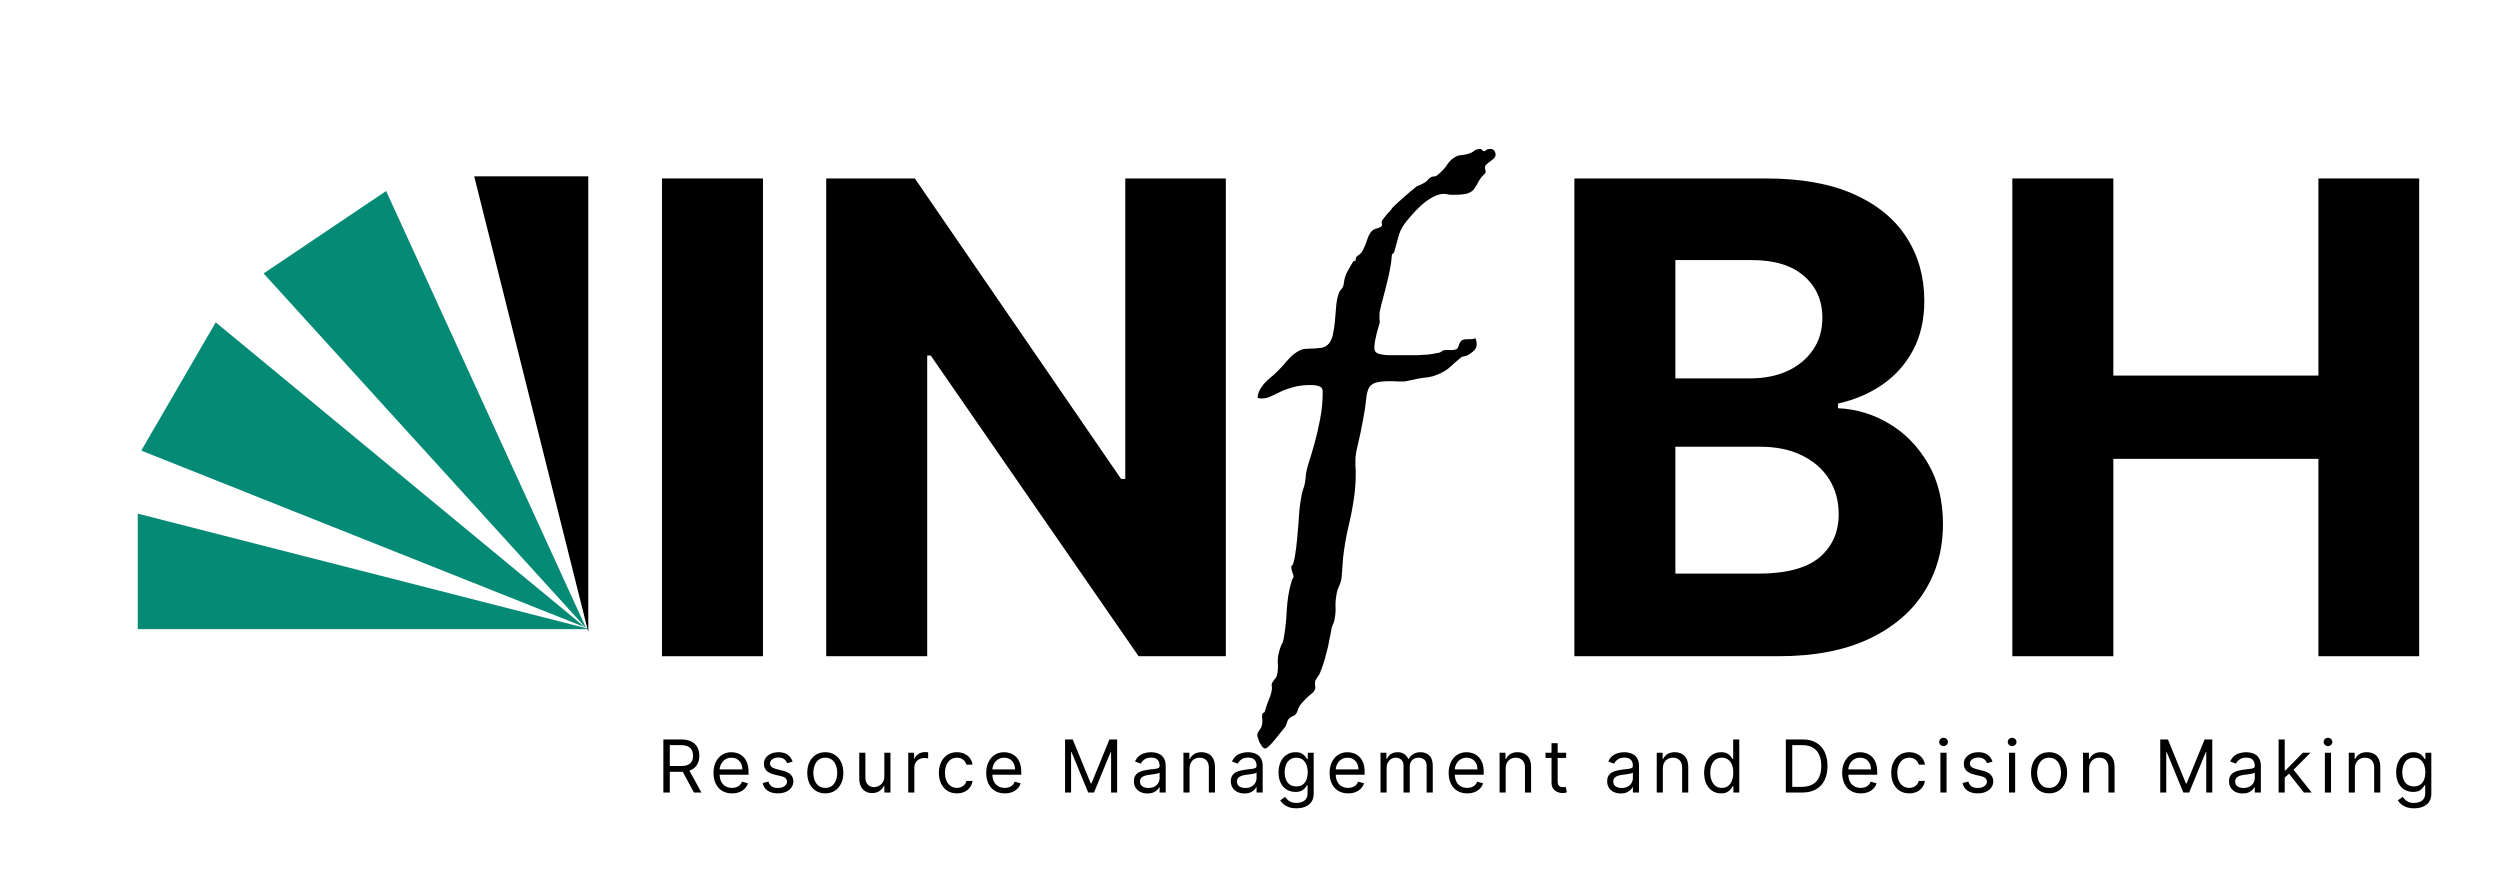 <svg width="137" height="49" viewBox="0 0 137 49" fill="none" xmlns="http://www.w3.org/2000/svg">
<path d="M32.238 34.645L25.987 9.662L32.238 9.662L32.238 34.645Z" fill="black"/>
<path d="M7.55 28.148L32.316 34.476L7.55 34.476L7.55 28.148Z" fill="#048A75"/>
<path d="M32.124 34.43L14.446 14.985L21.159 10.467L32.124 34.43Z" fill="#048A75"/>
<path d="M32.059 34.374L7.741 24.693L11.822 17.665L32.059 34.374Z" fill="#048A75"/>
<path d="M67.175 9.779V35.961H62.394L51.003 19.482H50.811V35.961H45.276V9.779H50.133L61.435 26.245H61.665V9.779H67.175Z" fill="black"/>
<path d="M81.906 8.285C81.941 8.355 81.959 8.414 81.959 8.461C81.959 8.543 81.93 8.613 81.871 8.672C81.812 8.73 81.742 8.789 81.66 8.848C81.59 8.895 81.525 8.947 81.467 9.006C81.408 9.053 81.379 9.105 81.379 9.164C81.379 9.211 81.385 9.258 81.397 9.305C81.408 9.34 81.414 9.375 81.414 9.41C81.414 9.445 81.408 9.469 81.397 9.48C81.197 9.68 81.062 9.855 80.992 10.008C80.922 10.148 80.846 10.271 80.764 10.377C80.693 10.471 80.576 10.547 80.412 10.605C80.248 10.652 79.973 10.676 79.586 10.676C79.504 10.676 79.428 10.67 79.357 10.658C79.287 10.635 79.211 10.623 79.129 10.623C78.894 10.623 78.631 10.717 78.338 10.904C78.045 11.08 77.705 11.391 77.318 11.836C77.154 12.023 77.031 12.176 76.949 12.293C76.867 12.41 76.797 12.533 76.738 12.662C76.691 12.779 76.644 12.926 76.598 13.102C76.551 13.277 76.486 13.512 76.404 13.805C76.393 13.84 76.363 13.875 76.316 13.91C76.281 13.934 76.264 13.986 76.264 14.068C76.252 14.291 76.211 14.572 76.141 14.912C76.07 15.24 75.994 15.562 75.912 15.879C75.83 16.195 75.754 16.482 75.684 16.74C75.625 16.986 75.596 17.145 75.596 17.215C75.596 17.309 75.596 17.396 75.596 17.479C75.607 17.549 75.613 17.613 75.613 17.672C75.555 17.859 75.502 18.041 75.455 18.217C75.42 18.369 75.385 18.527 75.35 18.691C75.326 18.844 75.314 18.967 75.314 19.061C75.314 19.236 75.402 19.348 75.578 19.395C75.766 19.441 75.959 19.465 76.158 19.465C76.475 19.465 76.75 19.465 76.984 19.465C77.231 19.465 77.453 19.465 77.652 19.465C77.863 19.453 78.062 19.441 78.25 19.43C78.438 19.406 78.648 19.371 78.883 19.324C78.918 19.312 78.959 19.289 79.006 19.254C79.053 19.207 79.123 19.184 79.217 19.184H79.481C79.691 19.184 79.82 19.154 79.867 19.096C79.914 19.025 79.943 18.955 79.955 18.885C79.978 18.814 80.014 18.75 80.061 18.691C80.107 18.621 80.248 18.586 80.482 18.586C80.541 18.586 80.6 18.586 80.658 18.586C80.728 18.574 80.793 18.557 80.852 18.533C80.898 18.639 80.922 18.75 80.922 18.867C80.922 18.996 80.881 19.102 80.799 19.184C80.728 19.266 80.617 19.354 80.465 19.447C80.43 19.471 80.365 19.494 80.272 19.518C80.178 19.529 80.107 19.553 80.061 19.588C79.932 19.693 79.809 19.799 79.691 19.904C79.586 20.01 79.475 20.109 79.357 20.203C79.252 20.285 79.129 20.361 78.988 20.432C78.848 20.502 78.684 20.566 78.496 20.625C78.402 20.648 78.314 20.666 78.232 20.678C78.15 20.689 78.051 20.701 77.934 20.713C77.828 20.725 77.705 20.748 77.564 20.783C77.424 20.807 77.254 20.842 77.055 20.889C77.019 20.9 76.955 20.906 76.861 20.906C76.791 20.906 76.703 20.906 76.598 20.906C76.492 20.895 76.357 20.889 76.193 20.889C75.818 20.889 75.543 20.918 75.367 20.977C75.191 21.035 75.068 21.141 74.998 21.293C74.928 21.445 74.881 21.662 74.857 21.943C74.834 22.213 74.781 22.559 74.699 22.98C74.606 23.496 74.512 23.947 74.418 24.334C74.324 24.721 74.277 24.996 74.277 25.16C74.277 25.289 74.277 25.418 74.277 25.547C74.289 25.664 74.295 25.787 74.295 25.916C74.295 26.326 74.272 26.719 74.225 27.094C74.178 27.457 74.119 27.814 74.049 28.166C73.978 28.506 73.902 28.846 73.82 29.186C73.75 29.525 73.691 29.871 73.644 30.223C73.609 30.457 73.586 30.691 73.574 30.926C73.562 31.16 73.545 31.4 73.522 31.646C73.498 31.811 73.451 31.969 73.381 32.121C73.311 32.262 73.264 32.414 73.24 32.578C73.193 32.848 73.176 33.088 73.188 33.299C73.199 33.51 73.176 33.75 73.117 34.02C73.094 34.113 73.07 34.178 73.047 34.213C73.023 34.26 73 34.324 72.977 34.406C72.93 34.676 72.883 34.916 72.836 35.127C72.801 35.35 72.754 35.555 72.695 35.742C72.648 35.941 72.596 36.135 72.537 36.322C72.478 36.51 72.408 36.703 72.326 36.902C72.303 36.961 72.25 37.043 72.168 37.148C72.098 37.266 72.062 37.336 72.062 37.359C72.062 37.406 72.062 37.453 72.062 37.5C72.074 37.559 72.08 37.617 72.08 37.676C72.08 37.805 71.992 37.934 71.816 38.062C71.641 38.203 71.459 38.385 71.272 38.607C71.213 38.69 71.166 38.777 71.131 38.871C71.107 38.977 71.066 39.065 71.008 39.135C70.961 39.193 70.897 39.234 70.814 39.258C70.732 39.293 70.668 39.34 70.621 39.398C70.574 39.457 70.539 39.533 70.516 39.627C70.492 39.732 70.439 39.832 70.357 39.926C70.275 40.02 70.188 40.125 70.094 40.242C70 40.371 69.9 40.494 69.795 40.611C69.701 40.728 69.613 40.822 69.531 40.893C69.449 40.975 69.385 41.016 69.338 41.016C69.279 41.016 69.221 40.98 69.162 40.91C69.115 40.84 69.068 40.764 69.022 40.682C68.986 40.6 68.957 40.518 68.934 40.435C68.91 40.365 68.898 40.318 68.898 40.295C68.898 40.201 68.945 40.096 69.039 39.978C69.133 39.873 69.18 39.703 69.18 39.469C69.18 39.434 69.174 39.393 69.162 39.346C69.162 39.31 69.162 39.275 69.162 39.24C69.162 39.147 69.186 39.088 69.232 39.065C69.279 39.041 69.303 39.023 69.303 39.012C69.373 38.766 69.449 38.543 69.531 38.344C69.625 38.145 69.684 37.928 69.707 37.693C69.707 37.67 69.701 37.641 69.689 37.605C69.689 37.57 69.689 37.541 69.689 37.518C69.689 37.459 69.731 37.377 69.812 37.272C69.894 37.178 69.947 37.102 69.971 37.043C70.029 36.797 70.047 36.562 70.023 36.34C70.012 36.129 70.035 35.924 70.094 35.725C70.117 35.607 70.158 35.484 70.217 35.355C70.287 35.227 70.334 35.086 70.357 34.934C70.439 34.465 70.492 33.955 70.516 33.404C70.551 32.853 70.633 32.355 70.762 31.91C70.785 31.828 70.809 31.764 70.832 31.717C70.867 31.67 70.885 31.635 70.885 31.611C70.885 31.529 70.861 31.441 70.814 31.348C70.779 31.242 70.762 31.143 70.762 31.049V31.014C70.809 31.014 70.85 30.949 70.885 30.82C70.932 30.68 70.967 30.504 70.99 30.293C71.025 30.07 71.055 29.83 71.078 29.572C71.102 29.303 71.125 29.039 71.148 28.781C71.172 28.512 71.189 28.26 71.201 28.025C71.225 27.791 71.248 27.604 71.272 27.463C71.307 27.205 71.353 26.988 71.412 26.812C71.482 26.637 71.529 26.414 71.553 26.145C71.553 25.992 71.6 25.758 71.693 25.441C71.799 25.113 71.91 24.744 72.027 24.334C72.144 23.912 72.25 23.455 72.344 22.963C72.438 22.471 72.484 21.973 72.484 21.469C72.484 21.305 72.42 21.205 72.291 21.17C72.174 21.123 72.016 21.1 71.816 21.1C71.441 21.1 71.119 21.141 70.85 21.223C70.592 21.293 70.363 21.375 70.164 21.469C69.965 21.562 69.783 21.65 69.619 21.732C69.455 21.803 69.291 21.838 69.127 21.838C69.08 21.838 69.01 21.826 68.916 21.803C68.928 21.639 68.969 21.492 69.039 21.363C69.109 21.234 69.191 21.117 69.285 21.012C69.391 20.895 69.502 20.789 69.619 20.695C69.748 20.59 69.865 20.484 69.971 20.379C70.158 20.203 70.357 19.986 70.568 19.729C70.791 19.471 71.025 19.289 71.272 19.184C71.377 19.137 71.494 19.113 71.623 19.113C71.764 19.102 71.898 19.096 72.027 19.096C72.168 19.084 72.297 19.072 72.414 19.061C72.531 19.037 72.637 18.99 72.731 18.92C72.871 18.803 72.971 18.627 73.029 18.393C73.088 18.146 73.129 17.889 73.152 17.619C73.176 17.338 73.199 17.057 73.223 16.775C73.246 16.494 73.299 16.248 73.381 16.037C73.404 15.979 73.428 15.938 73.451 15.914C73.475 15.879 73.498 15.85 73.522 15.826C73.545 15.803 73.568 15.768 73.592 15.721C73.615 15.674 73.633 15.604 73.644 15.51C73.668 15.287 73.727 15.088 73.82 14.912C73.914 14.736 74.025 14.543 74.154 14.332C74.189 14.297 74.219 14.285 74.242 14.297C74.277 14.309 74.295 14.273 74.295 14.191C74.295 14.109 74.348 14.039 74.453 13.98C74.559 13.91 74.641 13.81 74.699 13.682C74.793 13.506 74.869 13.318 74.928 13.119C74.986 12.92 75.08 12.756 75.209 12.627C75.232 12.604 75.273 12.58 75.332 12.557C75.391 12.533 75.449 12.516 75.508 12.504C75.566 12.48 75.619 12.457 75.666 12.434C75.713 12.398 75.736 12.357 75.736 12.31C75.736 12.287 75.731 12.258 75.719 12.223C75.719 12.188 75.719 12.158 75.719 12.135C75.719 12.111 75.748 12.065 75.807 11.994C75.865 11.924 75.924 11.848 75.982 11.766C76.053 11.684 76.117 11.613 76.176 11.555C76.234 11.484 76.264 11.449 76.264 11.449C76.264 11.426 76.322 11.361 76.439 11.256C76.557 11.139 76.691 11.016 76.844 10.887C76.996 10.746 77.143 10.617 77.283 10.5C77.436 10.383 77.535 10.301 77.582 10.254C77.617 10.219 77.688 10.184 77.793 10.148C77.898 10.102 77.998 10.049 78.092 9.99C78.162 9.955 78.209 9.914 78.232 9.867C78.268 9.82 78.314 9.779 78.373 9.744C78.42 9.697 78.478 9.674 78.549 9.674C78.631 9.674 78.701 9.65 78.76 9.604C78.994 9.416 79.176 9.223 79.305 9.023C79.445 8.812 79.615 8.66 79.814 8.566C79.873 8.531 79.973 8.508 80.113 8.496C80.254 8.484 80.371 8.461 80.465 8.426C80.594 8.391 80.699 8.338 80.781 8.268C80.863 8.197 80.981 8.162 81.133 8.162C81.168 8.162 81.197 8.186 81.221 8.232C81.256 8.268 81.303 8.285 81.361 8.285C81.373 8.285 81.397 8.268 81.432 8.232C81.478 8.186 81.566 8.162 81.695 8.162C81.789 8.162 81.859 8.203 81.906 8.285Z" fill="black"/>
<path d="M86.276 35.961V9.779H96.758C98.685 9.779 100.291 10.064 101.578 10.636C102.865 11.207 103.832 11.999 104.48 13.013C105.128 14.019 105.452 15.178 105.452 16.491C105.452 17.513 105.247 18.413 104.838 19.188C104.429 19.955 103.866 20.586 103.151 21.08C102.443 21.566 101.634 21.911 100.722 22.116V22.371C101.719 22.414 102.652 22.695 103.521 23.215C104.399 23.735 105.111 24.464 105.656 25.401C106.202 26.33 106.474 27.438 106.474 28.725C106.474 30.114 106.129 31.354 105.439 32.445C104.757 33.528 103.747 34.384 102.409 35.015C101.071 35.645 99.422 35.961 97.462 35.961H86.276ZM91.811 31.435H96.324C97.867 31.435 98.992 31.141 99.699 30.553C100.406 29.956 100.76 29.164 100.76 28.175C100.76 27.451 100.585 26.812 100.236 26.258C99.886 25.704 99.388 25.269 98.74 24.954C98.101 24.638 97.338 24.481 96.452 24.481H91.811V31.435ZM91.811 20.735H95.915C96.673 20.735 97.347 20.603 97.935 20.339C98.531 20.066 99 19.682 99.341 19.188C99.69 18.694 99.865 18.101 99.865 17.411C99.865 16.465 99.528 15.702 98.855 15.123C98.19 14.543 97.244 14.253 96.017 14.253H91.811V20.735Z" fill="black"/>
<path d="M110.276 35.961V9.779H115.811V20.581H127.048V9.779H132.571V35.961H127.048V25.145H115.811V35.961H110.276Z" fill="black"/>
<path d="M41.811 9.779V35.961H36.276V9.779H41.811Z" fill="black"/>
<path d="M36.352 43.431V40.522H37.335C37.562 40.522 37.749 40.561 37.895 40.639C38.041 40.715 38.149 40.821 38.219 40.956C38.289 41.09 38.324 41.243 38.324 41.414C38.324 41.586 38.289 41.738 38.219 41.87C38.149 42.003 38.041 42.107 37.896 42.183C37.751 42.258 37.566 42.295 37.341 42.295H36.545V41.977H37.33C37.485 41.977 37.61 41.954 37.705 41.909C37.8 41.863 37.869 41.799 37.912 41.715C37.956 41.631 37.977 41.531 37.977 41.414C37.977 41.298 37.956 41.196 37.912 41.109C37.868 41.022 37.799 40.955 37.703 40.907C37.608 40.859 37.481 40.835 37.324 40.835H36.705V43.431H36.352ZM37.722 42.125L38.438 43.431H38.028L37.324 42.125H37.722ZM40.117 43.477C39.907 43.477 39.725 43.43 39.573 43.338C39.421 43.244 39.304 43.113 39.222 42.946C39.14 42.777 39.1 42.581 39.1 42.358C39.1 42.134 39.14 41.937 39.222 41.767C39.304 41.595 39.419 41.462 39.566 41.366C39.713 41.27 39.886 41.221 40.083 41.221C40.196 41.221 40.309 41.24 40.419 41.278C40.53 41.316 40.631 41.377 40.722 41.463C40.813 41.547 40.885 41.659 40.939 41.798C40.993 41.937 41.02 42.108 41.02 42.312V42.454H39.338V42.164H40.679C40.679 42.041 40.655 41.931 40.605 41.835C40.557 41.738 40.488 41.662 40.398 41.606C40.309 41.55 40.204 41.522 40.083 41.522C39.949 41.522 39.834 41.555 39.736 41.622C39.639 41.687 39.565 41.772 39.513 41.877C39.461 41.983 39.435 42.095 39.435 42.215V42.409C39.435 42.573 39.463 42.713 39.52 42.828C39.578 42.941 39.658 43.028 39.76 43.088C39.862 43.146 39.981 43.176 40.117 43.176C40.205 43.176 40.284 43.163 40.355 43.139C40.427 43.113 40.489 43.075 40.541 43.025C40.593 42.974 40.634 42.911 40.662 42.835L40.986 42.926C40.952 43.036 40.895 43.132 40.814 43.215C40.734 43.298 40.634 43.362 40.516 43.409C40.398 43.454 40.264 43.477 40.117 43.477ZM43.436 41.738L43.134 41.823C43.115 41.773 43.087 41.724 43.051 41.677C43.015 41.629 42.965 41.589 42.903 41.558C42.84 41.527 42.76 41.511 42.663 41.511C42.529 41.511 42.418 41.542 42.329 41.603C42.241 41.664 42.197 41.741 42.197 41.835C42.197 41.918 42.227 41.984 42.288 42.032C42.348 42.081 42.443 42.121 42.572 42.153L42.896 42.233C43.091 42.28 43.236 42.352 43.332 42.45C43.428 42.547 43.475 42.671 43.475 42.823C43.475 42.948 43.439 43.06 43.367 43.159C43.296 43.257 43.197 43.335 43.069 43.392C42.941 43.448 42.793 43.477 42.623 43.477C42.401 43.477 42.216 43.429 42.071 43.332C41.925 43.235 41.832 43.094 41.794 42.909L42.112 42.829C42.142 42.947 42.199 43.035 42.284 43.093C42.369 43.152 42.48 43.181 42.617 43.181C42.774 43.181 42.898 43.148 42.989 43.082C43.082 43.015 43.129 42.934 43.129 42.84C43.129 42.765 43.102 42.701 43.049 42.65C42.996 42.598 42.915 42.559 42.805 42.534L42.441 42.448C42.241 42.401 42.095 42.328 42.001 42.228C41.908 42.128 41.862 42.002 41.862 41.852C41.862 41.729 41.896 41.62 41.965 41.525C42.035 41.43 42.131 41.356 42.251 41.302C42.372 41.248 42.509 41.221 42.663 41.221C42.879 41.221 43.048 41.269 43.171 41.363C43.295 41.458 43.383 41.583 43.436 41.738ZM45.226 43.477C45.029 43.477 44.856 43.43 44.708 43.336C44.56 43.242 44.445 43.111 44.361 42.943C44.279 42.774 44.238 42.577 44.238 42.352C44.238 42.125 44.279 41.926 44.361 41.757C44.445 41.587 44.56 41.456 44.708 41.362C44.856 41.268 45.029 41.221 45.226 41.221C45.423 41.221 45.596 41.268 45.743 41.362C45.892 41.456 46.008 41.587 46.09 41.757C46.173 41.926 46.215 42.125 46.215 42.352C46.215 42.577 46.173 42.774 46.09 42.943C46.008 43.111 45.892 43.242 45.743 43.336C45.596 43.43 45.423 43.477 45.226 43.477ZM45.226 43.176C45.376 43.176 45.499 43.137 45.596 43.061C45.692 42.984 45.764 42.883 45.81 42.758C45.856 42.633 45.88 42.498 45.88 42.352C45.88 42.206 45.856 42.07 45.81 41.944C45.764 41.818 45.692 41.716 45.596 41.639C45.499 41.561 45.376 41.522 45.226 41.522C45.077 41.522 44.954 41.561 44.857 41.639C44.76 41.716 44.689 41.818 44.642 41.944C44.596 42.07 44.573 42.206 44.573 42.352C44.573 42.498 44.596 42.633 44.642 42.758C44.689 42.883 44.76 42.984 44.857 43.061C44.954 43.137 45.077 43.176 45.226 43.176ZM48.462 42.539V41.25H48.797V43.431H48.462V43.062H48.439C48.388 43.173 48.308 43.267 48.2 43.345C48.092 43.422 47.956 43.46 47.791 43.46C47.655 43.46 47.534 43.43 47.428 43.37C47.322 43.31 47.238 43.219 47.178 43.098C47.117 42.975 47.087 42.822 47.087 42.636V41.25H47.422V42.613C47.422 42.772 47.466 42.899 47.555 42.994C47.645 43.089 47.76 43.136 47.899 43.136C47.983 43.136 48.067 43.115 48.153 43.072C48.24 43.029 48.313 42.964 48.372 42.876C48.432 42.788 48.462 42.676 48.462 42.539ZM49.771 43.431V41.25H50.095V41.579H50.117C50.157 41.471 50.229 41.384 50.333 41.316C50.438 41.249 50.555 41.215 50.686 41.215C50.71 41.215 50.741 41.216 50.778 41.217C50.815 41.218 50.843 41.219 50.862 41.221V41.562C50.85 41.559 50.824 41.555 50.784 41.549C50.744 41.543 50.702 41.539 50.657 41.539C50.551 41.539 50.456 41.562 50.373 41.606C50.291 41.65 50.225 41.71 50.177 41.788C50.13 41.865 50.106 41.952 50.106 42.051V43.431H49.771ZM52.439 43.477C52.235 43.477 52.058 43.429 51.911 43.332C51.763 43.235 51.649 43.102 51.57 42.933C51.49 42.763 51.45 42.57 51.45 42.352C51.45 42.13 51.491 41.935 51.573 41.765C51.655 41.595 51.77 41.462 51.916 41.366C52.064 41.27 52.236 41.221 52.433 41.221C52.587 41.221 52.725 41.25 52.848 41.306C52.971 41.363 53.072 41.443 53.151 41.545C53.229 41.647 53.278 41.767 53.297 41.903H52.962C52.936 41.804 52.88 41.715 52.791 41.639C52.704 41.561 52.587 41.522 52.439 41.522C52.308 41.522 52.194 41.556 52.095 41.625C51.998 41.692 51.922 41.787 51.867 41.91C51.813 42.032 51.786 42.176 51.786 42.34C51.786 42.509 51.812 42.656 51.865 42.781C51.919 42.906 51.995 43.003 52.093 43.072C52.191 43.141 52.306 43.176 52.439 43.176C52.526 43.176 52.605 43.161 52.676 43.13C52.747 43.1 52.807 43.056 52.857 43C52.906 42.943 52.941 42.875 52.962 42.795H53.297C53.278 42.924 53.231 43.04 53.156 43.143C53.083 43.245 52.985 43.327 52.862 43.387C52.741 43.447 52.6 43.477 52.439 43.477ZM55.062 43.477C54.852 43.477 54.67 43.43 54.518 43.338C54.366 43.244 54.249 43.113 54.167 42.946C54.086 42.777 54.045 42.581 54.045 42.358C54.045 42.134 54.086 41.937 54.167 41.767C54.249 41.595 54.364 41.462 54.511 41.366C54.658 41.27 54.831 41.221 55.028 41.221C55.141 41.221 55.254 41.24 55.364 41.278C55.475 41.316 55.576 41.377 55.667 41.463C55.758 41.547 55.83 41.659 55.884 41.798C55.938 41.937 55.965 42.108 55.965 42.312V42.454H54.283V42.164H55.624C55.624 42.041 55.6 41.931 55.55 41.835C55.502 41.738 55.433 41.662 55.343 41.606C55.254 41.55 55.149 41.522 55.028 41.522C54.894 41.522 54.779 41.555 54.681 41.622C54.585 41.687 54.51 41.772 54.458 41.877C54.406 41.983 54.38 42.095 54.38 42.215V42.409C54.38 42.573 54.408 42.713 54.465 42.828C54.523 42.941 54.603 43.028 54.705 43.088C54.808 43.146 54.926 43.176 55.062 43.176C55.15 43.176 55.23 43.163 55.3 43.139C55.373 43.113 55.434 43.075 55.487 43.025C55.539 42.974 55.579 42.911 55.607 42.835L55.931 42.926C55.897 43.036 55.84 43.132 55.759 43.215C55.679 43.298 55.579 43.362 55.461 43.409C55.343 43.454 55.21 43.477 55.062 43.477ZM58.366 40.522H58.786L59.775 42.937H59.809L60.797 40.522H61.218V43.431H60.888V41.221H60.86L59.951 43.431H59.633L58.724 41.221H58.695V43.431H58.366V40.522ZM62.881 43.483C62.743 43.483 62.617 43.456 62.505 43.404C62.392 43.351 62.302 43.275 62.236 43.176C62.17 43.075 62.137 42.954 62.137 42.812C62.137 42.687 62.161 42.586 62.21 42.508C62.26 42.429 62.325 42.368 62.408 42.323C62.49 42.279 62.581 42.246 62.681 42.224C62.781 42.201 62.882 42.183 62.983 42.17C63.116 42.153 63.223 42.14 63.306 42.132C63.389 42.122 63.45 42.107 63.487 42.085C63.526 42.063 63.546 42.025 63.546 41.971V41.96C63.546 41.82 63.507 41.711 63.431 41.633C63.355 41.555 63.24 41.517 63.085 41.517C62.925 41.517 62.8 41.552 62.709 41.622C62.618 41.692 62.554 41.767 62.517 41.846L62.199 41.733C62.256 41.6 62.332 41.497 62.426 41.423C62.522 41.348 62.626 41.296 62.739 41.267C62.852 41.236 62.964 41.221 63.074 41.221C63.144 41.221 63.225 41.23 63.316 41.247C63.407 41.263 63.496 41.297 63.581 41.348C63.667 41.399 63.739 41.476 63.796 41.579C63.852 41.682 63.881 41.821 63.881 41.994V43.431H63.546V43.136H63.529C63.506 43.183 63.468 43.234 63.415 43.288C63.362 43.342 63.291 43.388 63.203 43.426C63.115 43.464 63.008 43.483 62.881 43.483ZM62.932 43.181C63.065 43.181 63.176 43.155 63.267 43.103C63.359 43.051 63.428 42.984 63.475 42.902C63.522 42.819 63.546 42.733 63.546 42.642V42.335C63.532 42.352 63.5 42.367 63.452 42.382C63.405 42.395 63.35 42.407 63.287 42.417C63.226 42.427 63.166 42.435 63.107 42.443C63.049 42.449 63.002 42.455 62.966 42.46C62.879 42.471 62.798 42.49 62.722 42.515C62.647 42.54 62.586 42.577 62.54 42.627C62.495 42.677 62.472 42.744 62.472 42.829C62.472 42.946 62.515 43.034 62.601 43.093C62.688 43.152 62.798 43.181 62.932 43.181ZM65.188 42.119V43.431H64.853V41.25H65.177V41.59H65.205C65.256 41.48 65.334 41.391 65.438 41.323C65.542 41.255 65.677 41.221 65.841 41.221C65.989 41.221 66.118 41.252 66.229 41.312C66.34 41.372 66.426 41.463 66.488 41.585C66.549 41.706 66.58 41.859 66.58 42.045V43.431H66.245V42.068C66.245 41.896 66.2 41.763 66.111 41.667C66.022 41.571 65.9 41.522 65.745 41.522C65.638 41.522 65.542 41.545 65.458 41.592C65.374 41.638 65.309 41.706 65.26 41.795C65.212 41.884 65.188 41.992 65.188 42.119ZM68.195 43.483C68.056 43.483 67.931 43.456 67.818 43.404C67.706 43.351 67.616 43.275 67.55 43.176C67.484 43.075 67.45 42.954 67.45 42.812C67.45 42.687 67.475 42.586 67.524 42.508C67.573 42.429 67.639 42.368 67.722 42.323C67.804 42.279 67.895 42.246 67.994 42.224C68.095 42.201 68.196 42.183 68.297 42.17C68.43 42.153 68.537 42.14 68.619 42.132C68.703 42.122 68.763 42.107 68.801 42.085C68.84 42.063 68.859 42.025 68.859 41.971V41.96C68.859 41.82 68.821 41.711 68.744 41.633C68.669 41.555 68.553 41.517 68.399 41.517C68.239 41.517 68.114 41.552 68.023 41.622C67.932 41.692 67.868 41.767 67.831 41.846L67.513 41.733C67.57 41.6 67.645 41.497 67.74 41.423C67.836 41.348 67.94 41.296 68.053 41.267C68.166 41.236 68.278 41.221 68.388 41.221C68.458 41.221 68.538 41.23 68.629 41.247C68.721 41.263 68.81 41.297 68.895 41.348C68.981 41.399 69.053 41.476 69.109 41.579C69.166 41.682 69.195 41.821 69.195 41.994V43.431H68.859V43.136H68.842C68.82 43.183 68.782 43.234 68.729 43.288C68.676 43.342 68.605 43.388 68.517 43.426C68.429 43.464 68.322 43.483 68.195 43.483ZM68.246 43.181C68.378 43.181 68.49 43.155 68.581 43.103C68.673 43.051 68.742 42.984 68.788 42.902C68.836 42.819 68.859 42.733 68.859 42.642V42.335C68.845 42.352 68.814 42.367 68.766 42.382C68.718 42.395 68.663 42.407 68.601 42.417C68.539 42.427 68.479 42.435 68.421 42.443C68.363 42.449 68.316 42.455 68.28 42.46C68.193 42.471 68.111 42.49 68.036 42.515C67.961 42.54 67.9 42.577 67.854 42.627C67.808 42.677 67.786 42.744 67.786 42.829C67.786 42.946 67.829 43.034 67.915 43.093C68.002 43.152 68.112 43.181 68.246 43.181ZM71.047 44.295C70.885 44.295 70.746 44.274 70.63 44.233C70.513 44.192 70.416 44.138 70.338 44.071C70.262 44.004 70.201 43.933 70.155 43.858L70.422 43.67C70.453 43.71 70.491 43.755 70.537 43.806C70.584 43.858 70.647 43.904 70.728 43.941C70.809 43.98 70.916 44 71.047 44C71.223 44 71.369 43.957 71.483 43.872C71.598 43.786 71.655 43.653 71.655 43.471V43.028H71.627C71.602 43.068 71.567 43.117 71.522 43.176C71.477 43.233 71.413 43.285 71.328 43.331C71.245 43.375 71.132 43.397 70.99 43.397C70.814 43.397 70.656 43.356 70.516 43.272C70.377 43.189 70.266 43.068 70.185 42.909C70.105 42.75 70.064 42.556 70.064 42.329C70.064 42.106 70.103 41.911 70.182 41.745C70.261 41.579 70.37 41.45 70.51 41.359C70.65 41.267 70.812 41.221 70.996 41.221C71.138 41.221 71.251 41.245 71.334 41.292C71.418 41.339 71.483 41.392 71.527 41.451C71.573 41.51 71.608 41.558 71.632 41.596H71.666V41.25H71.99V43.494C71.99 43.681 71.948 43.834 71.862 43.951C71.778 44.07 71.665 44.156 71.522 44.211C71.38 44.267 71.221 44.295 71.047 44.295ZM71.036 43.096C71.17 43.096 71.284 43.065 71.377 43.004C71.469 42.942 71.54 42.854 71.588 42.738C71.637 42.623 71.661 42.484 71.661 42.323C71.661 42.166 71.637 42.028 71.59 41.907C71.543 41.787 71.472 41.693 71.38 41.625C71.287 41.556 71.172 41.522 71.036 41.522C70.894 41.522 70.775 41.558 70.681 41.63C70.587 41.702 70.516 41.799 70.469 41.92C70.423 42.041 70.4 42.176 70.4 42.323C70.4 42.475 70.423 42.609 70.471 42.725C70.519 42.841 70.59 42.932 70.684 42.998C70.778 43.063 70.896 43.096 71.036 43.096ZM73.879 43.477C73.669 43.477 73.487 43.43 73.335 43.338C73.183 43.244 73.066 43.113 72.984 42.946C72.903 42.777 72.862 42.581 72.862 42.358C72.862 42.134 72.903 41.937 72.984 41.767C73.066 41.595 73.181 41.462 73.328 41.366C73.475 41.27 73.648 41.221 73.845 41.221C73.958 41.221 74.07 41.24 74.181 41.278C74.292 41.316 74.393 41.377 74.484 41.463C74.575 41.547 74.647 41.659 74.701 41.798C74.755 41.937 74.782 42.108 74.782 42.312V42.454H73.1V42.164H74.441C74.441 42.041 74.417 41.931 74.367 41.835C74.319 41.738 74.25 41.662 74.16 41.606C74.071 41.55 73.966 41.522 73.845 41.522C73.711 41.522 73.596 41.555 73.498 41.622C73.401 41.687 73.327 41.772 73.275 41.877C73.223 41.983 73.197 42.095 73.197 42.215V42.409C73.197 42.573 73.225 42.713 73.282 42.828C73.34 42.941 73.42 43.028 73.522 43.088C73.624 43.146 73.743 43.176 73.879 43.176C73.967 43.176 74.046 43.163 74.117 43.139C74.189 43.113 74.251 43.075 74.303 43.025C74.356 42.974 74.396 42.911 74.424 42.835L74.748 42.926C74.714 43.036 74.657 43.132 74.576 43.215C74.496 43.298 74.396 43.362 74.278 43.409C74.16 43.454 74.026 43.477 73.879 43.477ZM75.652 43.431V41.25H75.976V41.59H76.004C76.05 41.474 76.123 41.384 76.225 41.319C76.326 41.254 76.448 41.221 76.59 41.221C76.734 41.221 76.853 41.254 76.949 41.319C77.046 41.384 77.121 41.474 77.175 41.59H77.198C77.254 41.478 77.337 41.388 77.449 41.322C77.561 41.255 77.695 41.221 77.851 41.221C78.046 41.221 78.206 41.282 78.33 41.404C78.454 41.526 78.516 41.715 78.516 41.971V43.431H78.18V41.971C78.18 41.81 78.136 41.695 78.048 41.626C77.96 41.557 77.857 41.522 77.737 41.522C77.584 41.522 77.465 41.569 77.381 41.661C77.296 41.753 77.254 41.87 77.254 42.011V43.431H76.913V41.937C76.913 41.813 76.873 41.713 76.793 41.637C76.712 41.561 76.609 41.522 76.482 41.522C76.395 41.522 76.313 41.545 76.237 41.592C76.162 41.638 76.102 41.703 76.055 41.785C76.01 41.867 75.987 41.961 75.987 42.068V43.431H75.652ZM80.403 43.477C80.193 43.477 80.012 43.43 79.859 43.338C79.708 43.244 79.591 43.113 79.509 42.946C79.427 42.777 79.386 42.581 79.386 42.358C79.386 42.134 79.427 41.937 79.509 41.767C79.591 41.595 79.706 41.462 79.852 41.366C80 41.27 80.172 41.221 80.369 41.221C80.483 41.221 80.595 41.24 80.706 41.278C80.817 41.316 80.918 41.377 81.009 41.463C81.1 41.547 81.172 41.659 81.226 41.798C81.28 41.937 81.307 42.108 81.307 42.312V42.454H79.625V42.164H80.966C80.966 42.041 80.941 41.931 80.892 41.835C80.844 41.738 80.775 41.662 80.685 41.606C80.596 41.55 80.491 41.522 80.369 41.522C80.236 41.522 80.12 41.555 80.023 41.622C79.926 41.687 79.852 41.772 79.8 41.877C79.748 41.983 79.722 42.095 79.722 42.215V42.409C79.722 42.573 79.75 42.713 79.807 42.828C79.865 42.941 79.945 43.028 80.047 43.088C80.149 43.146 80.268 43.176 80.403 43.176C80.492 43.176 80.571 43.163 80.642 43.139C80.714 43.113 80.776 43.075 80.828 43.025C80.88 42.974 80.921 42.911 80.949 42.835L81.273 42.926C81.239 43.036 81.181 43.132 81.101 43.215C81.02 43.298 80.921 43.362 80.803 43.409C80.684 43.454 80.551 43.477 80.403 43.477ZM82.512 42.119V43.431H82.177V41.25H82.501V41.59H82.529C82.58 41.48 82.658 41.391 82.762 41.323C82.866 41.255 83.001 41.221 83.165 41.221C83.313 41.221 83.442 41.252 83.553 41.312C83.664 41.372 83.75 41.463 83.812 41.585C83.873 41.706 83.904 41.859 83.904 42.045V43.431H83.569V42.068C83.569 41.896 83.524 41.763 83.435 41.667C83.346 41.571 83.224 41.522 83.069 41.522C82.962 41.522 82.866 41.545 82.782 41.592C82.699 41.638 82.633 41.706 82.585 41.795C82.536 41.884 82.512 41.992 82.512 42.119ZM85.826 41.25V41.534H84.695V41.25H85.826ZM85.024 40.727H85.36V42.806C85.36 42.901 85.373 42.972 85.401 43.02C85.429 43.066 85.465 43.097 85.509 43.113C85.553 43.128 85.6 43.136 85.649 43.136C85.686 43.136 85.717 43.134 85.74 43.13C85.764 43.126 85.783 43.122 85.797 43.119L85.865 43.42C85.843 43.429 85.811 43.437 85.77 43.446C85.729 43.455 85.678 43.46 85.615 43.46C85.521 43.46 85.428 43.439 85.337 43.399C85.247 43.358 85.172 43.296 85.112 43.213C85.054 43.129 85.024 43.024 85.024 42.897V40.727ZM88.817 43.483C88.679 43.483 88.553 43.456 88.44 43.404C88.328 43.351 88.238 43.275 88.172 43.176C88.106 43.075 88.073 42.954 88.073 42.812C88.073 42.687 88.097 42.586 88.146 42.508C88.196 42.429 88.261 42.368 88.344 42.323C88.426 42.279 88.517 42.246 88.617 42.224C88.717 42.201 88.818 42.183 88.919 42.17C89.052 42.153 89.159 42.14 89.242 42.132C89.325 42.122 89.385 42.107 89.423 42.085C89.462 42.063 89.482 42.025 89.482 41.971V41.96C89.482 41.82 89.443 41.711 89.367 41.633C89.291 41.555 89.176 41.517 89.021 41.517C88.861 41.517 88.736 41.552 88.645 41.622C88.554 41.692 88.49 41.767 88.453 41.846L88.135 41.733C88.192 41.6 88.268 41.497 88.362 41.423C88.458 41.348 88.562 41.296 88.675 41.267C88.788 41.236 88.9 41.221 89.01 41.221C89.08 41.221 89.161 41.23 89.251 41.247C89.343 41.263 89.432 41.297 89.517 41.348C89.603 41.399 89.675 41.476 89.732 41.579C89.788 41.682 89.817 41.821 89.817 41.994V43.431H89.482V43.136H89.465C89.442 43.183 89.404 43.234 89.351 43.288C89.298 43.342 89.227 43.388 89.139 43.426C89.051 43.464 88.944 43.483 88.817 43.483ZM88.868 43.181C89.001 43.181 89.112 43.155 89.203 43.103C89.295 43.051 89.364 42.984 89.411 42.902C89.458 42.819 89.482 42.733 89.482 42.642V42.335C89.467 42.352 89.436 42.367 89.388 42.382C89.341 42.395 89.286 42.407 89.223 42.417C89.162 42.427 89.101 42.435 89.043 42.443C88.985 42.449 88.938 42.455 88.902 42.46C88.815 42.471 88.734 42.49 88.658 42.515C88.583 42.54 88.522 42.577 88.476 42.627C88.43 42.677 88.408 42.744 88.408 42.829C88.408 42.946 88.451 43.034 88.537 43.093C88.624 43.152 88.734 43.181 88.868 43.181ZM91.124 42.119V43.431H90.789V41.25H91.113V41.59H91.141C91.192 41.48 91.27 41.391 91.374 41.323C91.478 41.255 91.613 41.221 91.777 41.221C91.925 41.221 92.054 41.252 92.165 41.312C92.276 41.372 92.362 41.463 92.424 41.585C92.485 41.706 92.516 41.859 92.516 42.045V43.431H92.181V42.068C92.181 41.896 92.136 41.763 92.047 41.667C91.958 41.571 91.836 41.522 91.681 41.522C91.574 41.522 91.478 41.545 91.394 41.592C91.311 41.638 91.245 41.706 91.196 41.795C91.148 41.884 91.124 41.992 91.124 42.119ZM94.312 43.477C94.131 43.477 93.97 43.431 93.831 43.339C93.692 43.246 93.583 43.116 93.504 42.947C93.426 42.778 93.386 42.577 93.386 42.346C93.386 42.117 93.426 41.918 93.504 41.75C93.583 41.581 93.692 41.451 93.832 41.359C93.972 41.267 94.134 41.221 94.318 41.221C94.46 41.221 94.572 41.245 94.655 41.292C94.738 41.339 94.802 41.392 94.845 41.451C94.89 41.51 94.924 41.558 94.949 41.596H94.977V40.522H95.312V43.431H94.989V43.096H94.949C94.924 43.136 94.889 43.186 94.844 43.247C94.798 43.306 94.733 43.36 94.649 43.407C94.565 43.454 94.453 43.477 94.312 43.477ZM94.358 43.176C94.492 43.176 94.606 43.141 94.699 43.071C94.792 43 94.862 42.902 94.91 42.777C94.959 42.651 94.983 42.505 94.983 42.34C94.983 42.178 94.959 42.035 94.912 41.913C94.865 41.79 94.794 41.694 94.702 41.626C94.609 41.557 94.494 41.522 94.358 41.522C94.216 41.522 94.097 41.559 94.003 41.632C93.909 41.704 93.838 41.802 93.791 41.926C93.745 42.049 93.722 42.187 93.722 42.34C93.722 42.496 93.745 42.637 93.793 42.764C93.841 42.89 93.912 42.99 94.006 43.065C94.1 43.139 94.218 43.176 94.358 43.176ZM98.761 43.431H97.863V40.522H98.801C99.083 40.522 99.325 40.581 99.525 40.697C99.726 40.813 99.88 40.979 99.987 41.196C100.094 41.411 100.147 41.67 100.147 41.971C100.147 42.274 100.093 42.535 99.986 42.754C99.878 42.972 99.72 43.139 99.514 43.257C99.308 43.373 99.056 43.431 98.761 43.431ZM98.216 43.119H98.738C98.979 43.119 99.178 43.072 99.336 42.98C99.495 42.887 99.612 42.755 99.69 42.583C99.768 42.412 99.806 42.208 99.806 41.971C99.806 41.736 99.768 41.534 99.692 41.365C99.615 41.194 99.5 41.063 99.348 40.973C99.195 40.881 99.005 40.835 98.778 40.835H98.216V43.119ZM101.968 43.477C101.757 43.477 101.576 43.43 101.424 43.338C101.272 43.244 101.155 43.113 101.073 42.946C100.991 42.777 100.951 42.581 100.951 42.358C100.951 42.134 100.991 41.937 101.073 41.767C101.155 41.595 101.27 41.462 101.417 41.366C101.564 41.27 101.737 41.221 101.934 41.221C102.047 41.221 102.159 41.24 102.27 41.278C102.381 41.316 102.482 41.377 102.573 41.463C102.664 41.547 102.736 41.659 102.79 41.798C102.844 41.937 102.871 42.108 102.871 42.312V42.454H101.189V42.164H102.53C102.53 42.041 102.506 41.931 102.456 41.835C102.408 41.738 102.339 41.662 102.249 41.606C102.16 41.55 102.055 41.522 101.934 41.522C101.8 41.522 101.685 41.555 101.587 41.622C101.49 41.687 101.416 41.772 101.364 41.877C101.312 41.983 101.286 42.095 101.286 42.215V42.409C101.286 42.573 101.314 42.713 101.371 42.828C101.429 42.941 101.509 43.028 101.611 43.088C101.713 43.146 101.832 43.176 101.968 43.176C102.056 43.176 102.135 43.163 102.206 43.139C102.278 43.113 102.34 43.075 102.392 43.025C102.444 42.974 102.485 42.911 102.513 42.835L102.837 42.926C102.803 43.036 102.746 43.132 102.665 43.215C102.585 43.298 102.485 43.362 102.367 43.409C102.248 43.454 102.115 43.477 101.968 43.477ZM104.627 43.477C104.423 43.477 104.247 43.429 104.099 43.332C103.951 43.235 103.838 43.102 103.758 42.933C103.679 42.763 103.639 42.57 103.639 42.352C103.639 42.13 103.679 41.935 103.761 41.765C103.843 41.595 103.958 41.462 104.105 41.366C104.252 41.27 104.425 41.221 104.622 41.221C104.775 41.221 104.913 41.25 105.036 41.306C105.16 41.363 105.26 41.443 105.339 41.545C105.418 41.647 105.466 41.767 105.485 41.903H105.15C105.125 41.804 105.068 41.715 104.98 41.639C104.893 41.561 104.775 41.522 104.627 41.522C104.497 41.522 104.382 41.556 104.284 41.625C104.186 41.692 104.11 41.787 104.055 41.91C104.001 42.032 103.974 42.176 103.974 42.34C103.974 42.509 104.001 42.656 104.054 42.781C104.108 42.906 104.183 43.003 104.281 43.072C104.379 43.141 104.495 43.176 104.627 43.176C104.715 43.176 104.794 43.161 104.865 43.13C104.936 43.1 104.996 43.056 105.045 43C105.094 42.943 105.129 42.875 105.15 42.795H105.485C105.466 42.924 105.42 43.04 105.345 43.143C105.271 43.245 105.173 43.327 105.051 43.387C104.929 43.447 104.788 43.477 104.627 43.477ZM106.335 43.431V41.25H106.671V43.431H106.335ZM106.506 40.886C106.441 40.886 106.384 40.864 106.337 40.819C106.29 40.775 106.267 40.721 106.267 40.659C106.267 40.596 106.29 40.543 106.337 40.498C106.384 40.454 106.441 40.431 106.506 40.431C106.571 40.431 106.627 40.454 106.673 40.498C106.721 40.543 106.745 40.596 106.745 40.659C106.745 40.721 106.721 40.775 106.673 40.819C106.627 40.864 106.571 40.886 106.506 40.886ZM109.19 41.738L108.889 41.823C108.87 41.773 108.842 41.724 108.805 41.677C108.769 41.629 108.72 41.589 108.657 41.558C108.595 41.527 108.515 41.511 108.417 41.511C108.284 41.511 108.173 41.542 108.084 41.603C107.995 41.664 107.951 41.741 107.951 41.835C107.951 41.918 107.982 41.984 108.042 42.032C108.103 42.081 108.198 42.121 108.326 42.153L108.65 42.233C108.845 42.28 108.991 42.352 109.086 42.45C109.182 42.547 109.23 42.671 109.23 42.823C109.23 42.948 109.194 43.06 109.122 43.159C109.051 43.257 108.951 43.335 108.824 43.392C108.696 43.448 108.547 43.477 108.378 43.477C108.155 43.477 107.971 43.429 107.825 43.332C107.679 43.235 107.587 43.094 107.548 42.909L107.866 42.829C107.897 42.947 107.954 43.035 108.038 43.093C108.123 43.152 108.235 43.181 108.372 43.181C108.528 43.181 108.652 43.148 108.744 43.082C108.837 43.015 108.883 42.934 108.883 42.84C108.883 42.765 108.857 42.701 108.804 42.65C108.751 42.598 108.669 42.559 108.559 42.534L108.196 42.448C107.996 42.401 107.849 42.328 107.755 42.228C107.663 42.128 107.616 42.002 107.616 41.852C107.616 41.729 107.651 41.62 107.72 41.525C107.79 41.43 107.885 41.356 108.005 41.302C108.127 41.248 108.264 41.221 108.417 41.221C108.633 41.221 108.803 41.269 108.926 41.363C109.05 41.458 109.138 41.583 109.19 41.738ZM110.094 43.431V41.25H110.43V43.431H110.094ZM110.265 40.886C110.2 40.886 110.143 40.864 110.096 40.819C110.049 40.775 110.026 40.721 110.026 40.659C110.026 40.596 110.049 40.543 110.096 40.498C110.143 40.454 110.2 40.431 110.265 40.431C110.33 40.431 110.386 40.454 110.433 40.498C110.48 40.543 110.504 40.596 110.504 40.659C110.504 40.721 110.48 40.775 110.433 40.819C110.386 40.864 110.33 40.886 110.265 40.886ZM112.29 43.477C112.093 43.477 111.92 43.43 111.772 43.336C111.624 43.242 111.508 43.111 111.425 42.943C111.343 42.774 111.301 42.577 111.301 42.352C111.301 42.125 111.343 41.926 111.425 41.757C111.508 41.587 111.624 41.456 111.772 41.362C111.92 41.268 112.093 41.221 112.29 41.221C112.487 41.221 112.659 41.268 112.807 41.362C112.956 41.456 113.071 41.587 113.154 41.757C113.237 41.926 113.279 42.125 113.279 42.352C113.279 42.577 113.237 42.774 113.154 42.943C113.071 43.111 112.956 43.242 112.807 43.336C112.659 43.43 112.487 43.477 112.29 43.477ZM112.29 43.176C112.44 43.176 112.563 43.137 112.659 43.061C112.756 42.984 112.827 42.883 112.874 42.758C112.92 42.633 112.943 42.498 112.943 42.352C112.943 42.206 112.92 42.07 112.874 41.944C112.827 41.818 112.756 41.716 112.659 41.639C112.563 41.561 112.44 41.522 112.29 41.522C112.14 41.522 112.017 41.561 111.921 41.639C111.824 41.716 111.753 41.818 111.706 41.944C111.66 42.07 111.637 42.206 111.637 42.352C111.637 42.498 111.66 42.633 111.706 42.758C111.753 42.883 111.824 42.984 111.921 43.061C112.017 43.137 112.14 43.176 112.29 43.176ZM114.486 42.119V43.431H114.15V41.25H114.474V41.59H114.503C114.554 41.48 114.631 41.391 114.736 41.323C114.84 41.255 114.974 41.221 115.139 41.221C115.287 41.221 115.416 41.252 115.527 41.312C115.638 41.372 115.724 41.463 115.785 41.585C115.847 41.706 115.878 41.859 115.878 42.045V43.431H115.542V42.068C115.542 41.896 115.498 41.763 115.409 41.667C115.32 41.571 115.198 41.522 115.042 41.522C114.935 41.522 114.84 41.545 114.756 41.592C114.672 41.638 114.606 41.706 114.558 41.795C114.51 41.884 114.486 41.992 114.486 42.119ZM118.381 40.522H118.801L119.79 42.937H119.824L120.813 40.522H121.233V43.431H120.903V41.221H120.875L119.966 43.431H119.648L118.739 41.221H118.71V43.431H118.381V40.522ZM122.896 43.483C122.758 43.483 122.632 43.456 122.519 43.404C122.407 43.351 122.317 43.275 122.251 43.176C122.185 43.075 122.152 42.954 122.152 42.812C122.152 42.687 122.176 42.586 122.225 42.508C122.275 42.429 122.34 42.368 122.423 42.323C122.505 42.279 122.596 42.246 122.696 42.224C122.796 42.201 122.897 42.183 122.998 42.17C123.131 42.153 123.238 42.14 123.321 42.132C123.404 42.122 123.465 42.107 123.502 42.085C123.541 42.063 123.561 42.025 123.561 41.971V41.96C123.561 41.82 123.522 41.711 123.446 41.633C123.37 41.555 123.255 41.517 123.1 41.517C122.94 41.517 122.815 41.552 122.724 41.622C122.633 41.692 122.569 41.767 122.532 41.846L122.214 41.733C122.271 41.6 122.347 41.497 122.441 41.423C122.537 41.348 122.641 41.296 122.754 41.267C122.867 41.236 122.979 41.221 123.089 41.221C123.159 41.221 123.24 41.23 123.331 41.247C123.422 41.263 123.511 41.297 123.596 41.348C123.682 41.399 123.754 41.476 123.811 41.579C123.867 41.682 123.896 41.821 123.896 41.994V43.431H123.561V43.136H123.544C123.521 43.183 123.483 43.234 123.43 43.288C123.377 43.342 123.306 43.388 123.218 43.426C123.13 43.464 123.023 43.483 122.896 43.483ZM122.947 43.181C123.08 43.181 123.191 43.155 123.282 43.103C123.374 43.051 123.443 42.984 123.49 42.902C123.537 42.819 123.561 42.733 123.561 42.642V42.335C123.546 42.352 123.515 42.367 123.467 42.382C123.42 42.395 123.365 42.407 123.302 42.417C123.241 42.427 123.18 42.435 123.122 42.443C123.064 42.449 123.017 42.455 122.981 42.46C122.894 42.471 122.813 42.49 122.737 42.515C122.662 42.54 122.601 42.577 122.555 42.627C122.51 42.677 122.487 42.744 122.487 42.829C122.487 42.946 122.53 43.034 122.616 43.093C122.703 43.152 122.814 43.181 122.947 43.181ZM125.18 42.636L125.175 42.221H125.243L126.197 41.25H126.612L125.595 42.278H125.567L125.18 42.636ZM124.868 43.431V40.522H125.203V43.431H124.868ZM126.254 43.431L125.402 42.352L125.64 42.119L126.68 43.431H126.254ZM127.404 43.431V41.25H127.739V43.431H127.404ZM127.574 40.886C127.509 40.886 127.452 40.864 127.405 40.819C127.359 40.775 127.335 40.721 127.335 40.659C127.335 40.596 127.359 40.543 127.405 40.498C127.452 40.454 127.509 40.431 127.574 40.431C127.639 40.431 127.695 40.454 127.742 40.498C127.789 40.543 127.813 40.596 127.813 40.659C127.813 40.721 127.789 40.775 127.742 40.819C127.695 40.864 127.639 40.886 127.574 40.886ZM129.048 42.119V43.431H128.713V41.25H129.037V41.59H129.065C129.116 41.48 129.194 41.391 129.298 41.323C129.402 41.255 129.537 41.221 129.701 41.221C129.849 41.221 129.978 41.252 130.089 41.312C130.2 41.372 130.286 41.463 130.348 41.585C130.409 41.706 130.44 41.859 130.44 42.045V43.431H130.105V42.068C130.105 41.896 130.06 41.763 129.971 41.667C129.882 41.571 129.76 41.522 129.605 41.522C129.498 41.522 129.402 41.545 129.318 41.592C129.235 41.638 129.169 41.706 129.12 41.795C129.072 41.884 129.048 41.992 129.048 42.119ZM132.293 44.295C132.131 44.295 131.992 44.274 131.876 44.233C131.759 44.192 131.662 44.138 131.584 44.071C131.508 44.004 131.447 43.933 131.401 43.858L131.668 43.67C131.699 43.71 131.737 43.755 131.783 43.806C131.83 43.858 131.893 43.904 131.974 43.941C132.055 43.98 132.162 44 132.293 44C132.469 44 132.615 43.957 132.729 43.872C132.844 43.786 132.901 43.653 132.901 43.471V43.028H132.873C132.848 43.068 132.813 43.117 132.768 43.176C132.723 43.233 132.659 43.285 132.575 43.331C132.491 43.375 132.379 43.397 132.236 43.397C132.06 43.397 131.902 43.356 131.762 43.272C131.623 43.189 131.513 43.068 131.431 42.909C131.351 42.75 131.31 42.556 131.31 42.329C131.31 42.106 131.35 41.911 131.428 41.745C131.507 41.579 131.616 41.45 131.756 41.359C131.897 41.267 132.058 41.221 132.242 41.221C132.384 41.221 132.497 41.245 132.58 41.292C132.664 41.339 132.729 41.392 132.773 41.451C132.819 41.51 132.854 41.558 132.879 41.596H132.913V41.25H133.236V43.494C133.236 43.681 133.194 43.834 133.109 43.951C133.024 44.07 132.911 44.156 132.768 44.211C132.626 44.267 132.468 44.295 132.293 44.295ZM132.282 43.096C132.416 43.096 132.53 43.065 132.623 43.004C132.716 42.942 132.786 42.854 132.834 42.738C132.883 42.623 132.907 42.484 132.907 42.323C132.907 42.166 132.883 42.028 132.836 41.907C132.789 41.787 132.718 41.693 132.626 41.625C132.533 41.556 132.418 41.522 132.282 41.522C132.14 41.522 132.022 41.558 131.927 41.63C131.833 41.702 131.763 41.799 131.715 41.92C131.669 42.041 131.646 42.176 131.646 42.323C131.646 42.475 131.669 42.609 131.717 42.725C131.765 42.841 131.836 42.932 131.93 42.998C132.024 43.063 132.142 43.096 132.282 43.096Z" fill="black"/>
</svg>
